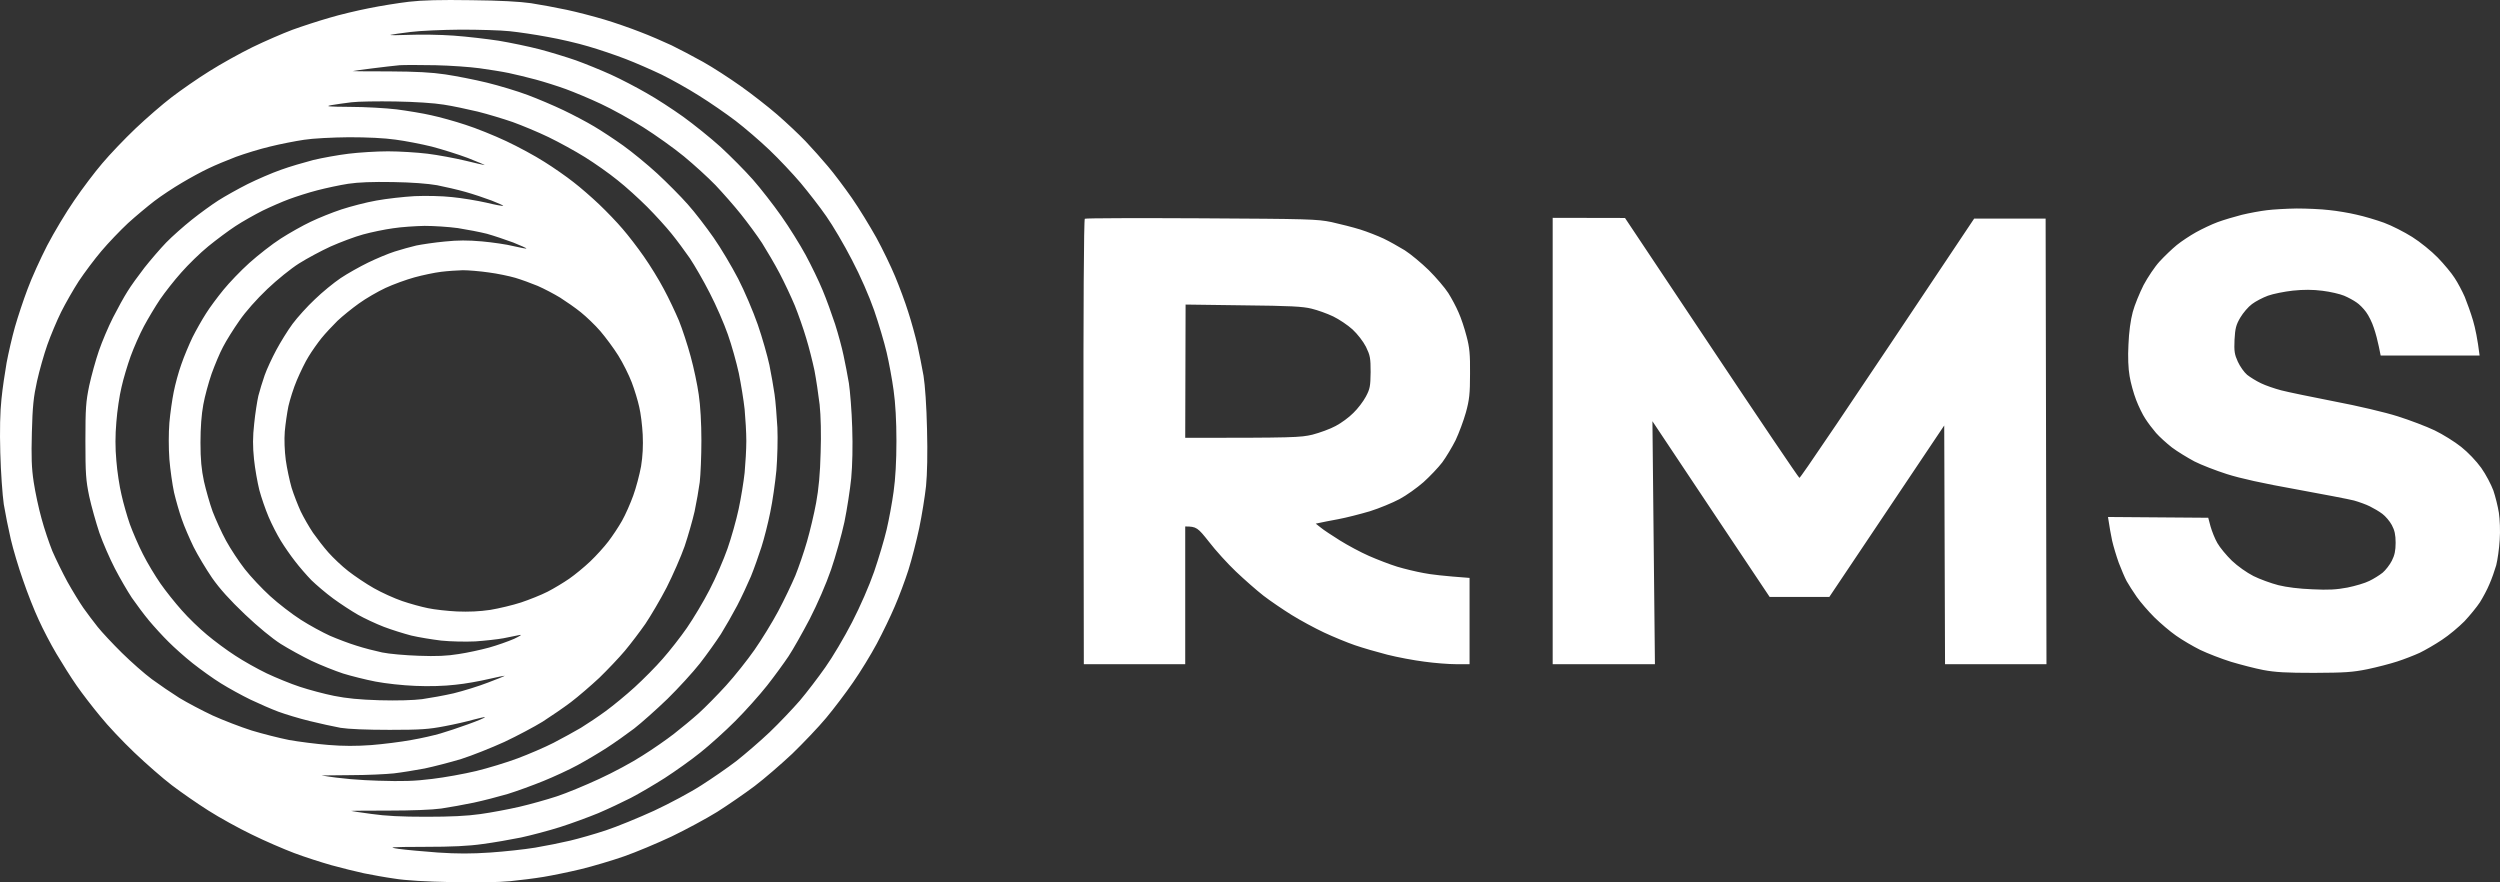 <svg width="68" height="24" viewBox="0 0 68 24" fill="none" xmlns="http://www.w3.org/2000/svg">
    <rect x="0" y="0" width="68" height="24" fill="#333333" stroke="none"/>
    <path fill-rule="evenodd" clip-rule="evenodd"
          d="M12.815 0.005C13.607 0.013 14.14 0.044 14.443 0.087C14.692 0.125 15.131 0.207 15.415 0.267C15.7 0.328 16.157 0.448 16.433 0.53C16.709 0.612 17.143 0.763 17.405 0.866C17.668 0.965 18.052 1.133 18.265 1.232C18.477 1.335 18.861 1.537 19.124 1.684C19.386 1.83 19.843 2.127 20.141 2.338C20.44 2.549 20.887 2.898 21.136 3.113C21.385 3.329 21.733 3.656 21.91 3.841C22.086 4.026 22.362 4.336 22.52 4.525C22.683 4.715 22.972 5.102 23.171 5.386C23.37 5.671 23.664 6.157 23.836 6.463C24.003 6.768 24.234 7.246 24.347 7.518C24.46 7.789 24.623 8.224 24.704 8.486C24.79 8.749 24.899 9.149 24.953 9.382C25.003 9.61 25.08 9.989 25.12 10.221C25.161 10.475 25.202 11.048 25.215 11.672C25.233 12.331 25.22 12.895 25.188 13.222C25.157 13.506 25.075 14.019 25.003 14.363C24.93 14.707 24.799 15.22 24.709 15.504C24.618 15.788 24.451 16.236 24.338 16.494C24.229 16.753 24.008 17.209 23.85 17.506C23.691 17.803 23.402 18.277 23.203 18.561C23.008 18.845 22.678 19.28 22.47 19.529C22.262 19.779 21.846 20.214 21.548 20.503C21.245 20.787 20.788 21.183 20.526 21.381C20.263 21.579 19.807 21.893 19.508 22.083C19.21 22.268 18.649 22.569 18.265 22.754C17.88 22.935 17.297 23.18 16.976 23.292C16.655 23.404 16.121 23.564 15.8 23.641C15.479 23.719 15.018 23.813 14.782 23.852C14.547 23.891 14.14 23.942 13.878 23.968C13.584 23.998 12.978 24.007 12.295 23.994C11.599 23.981 11.02 23.947 10.735 23.899C10.486 23.865 10.111 23.796 9.898 23.753C9.686 23.706 9.292 23.611 9.016 23.534C8.741 23.456 8.284 23.31 7.999 23.202C7.714 23.094 7.194 22.87 6.846 22.698C6.497 22.53 5.968 22.238 5.67 22.048C5.371 21.859 4.924 21.549 4.675 21.359C4.426 21.17 3.97 20.77 3.657 20.472C3.345 20.175 2.925 19.732 2.726 19.482C2.522 19.237 2.233 18.862 2.084 18.647C1.934 18.432 1.69 18.044 1.537 17.786C1.383 17.528 1.166 17.11 1.053 16.86C0.935 16.61 0.745 16.128 0.628 15.784C0.505 15.44 0.356 14.936 0.293 14.665C0.23 14.393 0.144 13.967 0.103 13.717C0.067 13.468 0.022 12.839 0.008 12.318C-0.01 11.711 0.003 11.186 0.04 10.854C0.067 10.57 0.135 10.127 0.18 9.864C0.23 9.601 0.329 9.167 0.406 8.895C0.483 8.624 0.637 8.159 0.75 7.862C0.858 7.565 1.102 7.031 1.283 6.678C1.469 6.321 1.799 5.77 2.02 5.451C2.237 5.132 2.581 4.676 2.785 4.439C2.984 4.202 3.391 3.776 3.685 3.496C3.979 3.217 4.426 2.829 4.675 2.64C4.924 2.45 5.38 2.132 5.693 1.938C6.005 1.74 6.534 1.447 6.868 1.283C7.203 1.12 7.691 0.909 7.954 0.81C8.216 0.715 8.664 0.569 8.949 0.487C9.233 0.401 9.722 0.285 10.034 0.224C10.346 0.16 10.834 0.082 11.119 0.048C11.49 0.005 11.974 -0.008 12.815 0.005ZM10.622 0.948C10.586 0.961 10.807 0.961 11.119 0.948C11.431 0.935 11.979 0.943 12.34 0.969C12.702 0.995 13.249 1.06 13.561 1.107C13.873 1.159 14.371 1.262 14.669 1.339C14.968 1.417 15.415 1.555 15.664 1.641C15.913 1.731 16.338 1.903 16.614 2.028C16.89 2.153 17.324 2.381 17.586 2.532C17.849 2.678 18.296 2.971 18.581 3.174C18.866 3.38 19.327 3.75 19.599 3.996C19.87 4.246 20.268 4.646 20.48 4.887C20.693 5.128 21.037 5.572 21.249 5.873C21.462 6.174 21.76 6.652 21.914 6.936C22.068 7.221 22.276 7.651 22.375 7.892C22.479 8.138 22.628 8.555 22.715 8.818C22.8 9.085 22.904 9.468 22.945 9.67C22.99 9.873 23.054 10.213 23.09 10.424C23.122 10.635 23.167 11.181 23.18 11.629C23.198 12.137 23.185 12.658 23.153 13.007C23.122 13.313 23.04 13.851 22.968 14.2C22.891 14.553 22.728 15.134 22.606 15.491C22.47 15.887 22.235 16.425 22.023 16.839C21.824 17.218 21.566 17.674 21.448 17.851C21.331 18.027 21.068 18.389 20.865 18.647C20.661 18.905 20.272 19.34 20.001 19.611C19.73 19.883 19.305 20.266 19.056 20.464C18.807 20.666 18.369 20.976 18.084 21.161C17.799 21.342 17.383 21.587 17.157 21.704C16.93 21.82 16.537 22.005 16.275 22.117C16.012 22.225 15.547 22.397 15.235 22.496C14.922 22.595 14.448 22.72 14.172 22.78C13.896 22.836 13.43 22.918 13.132 22.957C12.743 23.013 12.291 23.034 11.549 23.034C10.586 23.038 10.536 23.043 10.848 23.09C11.033 23.116 11.513 23.159 11.911 23.189C12.444 23.224 12.815 23.224 13.335 23.189C13.72 23.163 14.271 23.103 14.556 23.056C14.841 23.008 15.271 22.922 15.506 22.866C15.741 22.81 16.18 22.685 16.478 22.586C16.777 22.487 17.365 22.246 17.79 22.052C18.215 21.854 18.794 21.544 19.078 21.359C19.363 21.178 19.793 20.881 20.028 20.701C20.263 20.515 20.67 20.167 20.933 19.917C21.195 19.667 21.561 19.28 21.756 19.056C21.946 18.832 22.258 18.423 22.448 18.152C22.642 17.881 22.968 17.329 23.176 16.925C23.402 16.486 23.642 15.935 23.777 15.547C23.899 15.19 24.053 14.677 24.116 14.406C24.18 14.135 24.266 13.67 24.306 13.373C24.356 13.024 24.383 12.538 24.383 11.995C24.383 11.453 24.356 10.966 24.306 10.617C24.266 10.32 24.18 9.855 24.116 9.584C24.053 9.313 23.899 8.796 23.777 8.443C23.642 8.056 23.402 7.505 23.171 7.066C22.963 6.661 22.651 6.131 22.475 5.882C22.303 5.632 21.986 5.227 21.778 4.977C21.566 4.728 21.186 4.323 20.928 4.078C20.67 3.832 20.254 3.475 20.006 3.285C19.757 3.096 19.309 2.786 19.011 2.601C18.712 2.411 18.256 2.157 17.993 2.028C17.731 1.903 17.292 1.71 17.021 1.606C16.745 1.499 16.288 1.344 16.003 1.262C15.719 1.176 15.216 1.06 14.895 1.004C14.574 0.943 14.108 0.874 13.864 0.849C13.625 0.823 13.023 0.806 12.535 0.806C12.042 0.81 11.427 0.836 11.165 0.87C10.902 0.9 10.658 0.939 10.622 0.948ZM10.124 1.86C9.839 1.895 9.6 1.929 9.595 1.934C9.591 1.938 10.038 1.942 10.59 1.942C11.327 1.946 11.734 1.968 12.114 2.024C12.399 2.067 12.91 2.166 13.245 2.248C13.579 2.33 14.077 2.48 14.353 2.584C14.629 2.687 15.063 2.872 15.325 2.997C15.587 3.122 15.963 3.32 16.162 3.44C16.361 3.557 16.718 3.793 16.953 3.961C17.188 4.129 17.604 4.469 17.876 4.719C18.147 4.969 18.522 5.348 18.708 5.559C18.898 5.77 19.21 6.179 19.409 6.463C19.608 6.747 19.906 7.251 20.078 7.582C20.25 7.914 20.489 8.478 20.612 8.831C20.734 9.184 20.874 9.679 20.928 9.929C20.978 10.178 21.041 10.536 21.068 10.725C21.096 10.915 21.127 11.323 21.145 11.629C21.159 11.944 21.145 12.451 21.118 12.792C21.086 13.123 21.014 13.636 20.951 13.933C20.892 14.23 20.783 14.656 20.711 14.88C20.639 15.104 20.512 15.465 20.426 15.676C20.336 15.887 20.168 16.249 20.051 16.473C19.933 16.697 19.734 17.045 19.608 17.248C19.477 17.45 19.223 17.807 19.038 18.044C18.852 18.281 18.454 18.716 18.156 19.009C17.853 19.301 17.446 19.663 17.247 19.818C17.048 19.969 16.713 20.206 16.501 20.343C16.288 20.481 15.931 20.692 15.709 20.812C15.488 20.933 15.067 21.127 14.782 21.243C14.497 21.359 14.059 21.519 13.81 21.596C13.561 21.669 13.145 21.777 12.883 21.833C12.621 21.889 12.223 21.958 12.001 21.992C11.752 22.027 11.196 22.048 10.568 22.048C10.007 22.048 9.546 22.052 9.55 22.057C9.555 22.061 9.803 22.1 10.102 22.139C10.491 22.195 10.916 22.216 11.594 22.216C12.254 22.216 12.702 22.195 13.064 22.143C13.349 22.104 13.828 22.014 14.127 21.945C14.425 21.876 14.882 21.747 15.144 21.661C15.406 21.575 15.927 21.359 16.297 21.187C16.673 21.015 17.202 20.731 17.473 20.554C17.749 20.382 18.133 20.115 18.332 19.96C18.531 19.805 18.834 19.555 19.006 19.4C19.178 19.245 19.513 18.905 19.748 18.647C19.983 18.389 20.331 17.95 20.521 17.678C20.711 17.407 21.005 16.929 21.168 16.623C21.331 16.318 21.539 15.879 21.634 15.655C21.724 15.431 21.869 15.013 21.95 14.729C22.032 14.445 22.145 13.971 22.199 13.674C22.267 13.308 22.308 12.873 22.321 12.318C22.339 11.81 22.326 11.311 22.294 11.005C22.262 10.734 22.199 10.316 22.154 10.079C22.104 9.842 22.005 9.446 21.928 9.197C21.855 8.947 21.715 8.551 21.62 8.314C21.521 8.077 21.335 7.681 21.204 7.432C21.073 7.182 20.856 6.816 20.729 6.613C20.598 6.411 20.34 6.062 20.155 5.83C19.974 5.602 19.662 5.249 19.463 5.038C19.264 4.831 18.875 4.478 18.604 4.254C18.332 4.03 17.83 3.673 17.496 3.462C17.161 3.251 16.641 2.963 16.343 2.825C16.044 2.683 15.614 2.506 15.393 2.424C15.171 2.343 14.8 2.226 14.579 2.166C14.357 2.106 14.018 2.024 13.833 1.985C13.647 1.946 13.29 1.891 13.041 1.856C12.793 1.822 12.254 1.783 11.843 1.774C11.431 1.766 10.993 1.766 10.87 1.774C10.744 1.787 10.409 1.822 10.124 1.86ZM9.016 2.859C8.831 2.894 8.921 2.902 9.523 2.907C9.93 2.907 10.5 2.941 10.789 2.975C11.083 3.014 11.508 3.083 11.73 3.135C11.951 3.182 12.372 3.298 12.657 3.393C12.942 3.483 13.444 3.686 13.765 3.837C14.086 3.987 14.556 4.241 14.805 4.401C15.054 4.556 15.411 4.805 15.596 4.952C15.782 5.094 16.098 5.369 16.297 5.559C16.496 5.748 16.786 6.049 16.935 6.226C17.089 6.403 17.351 6.743 17.514 6.979C17.681 7.216 17.925 7.612 18.056 7.862C18.192 8.112 18.373 8.499 18.468 8.723C18.558 8.947 18.703 9.386 18.785 9.692C18.87 9.998 18.97 10.471 19.006 10.734C19.051 11.027 19.078 11.522 19.078 11.982C19.078 12.404 19.056 12.912 19.033 13.115C19.006 13.317 18.943 13.674 18.893 13.911C18.839 14.148 18.717 14.574 18.622 14.858C18.522 15.142 18.301 15.646 18.133 15.978C17.962 16.309 17.699 16.753 17.555 16.968C17.405 17.183 17.157 17.51 16.998 17.7C16.84 17.889 16.523 18.221 16.302 18.436C16.076 18.647 15.727 18.948 15.528 19.099C15.329 19.25 14.981 19.486 14.76 19.629C14.538 19.766 14.068 20.016 13.72 20.18C13.371 20.339 12.842 20.55 12.544 20.645C12.245 20.735 11.798 20.851 11.549 20.903C11.3 20.95 10.925 21.011 10.712 21.036C10.5 21.058 9.971 21.084 9.536 21.084L8.745 21.092C9.27 21.183 9.812 21.221 10.283 21.235C10.957 21.256 11.273 21.247 11.752 21.187C12.087 21.148 12.63 21.049 12.951 20.972C13.272 20.894 13.783 20.739 14.081 20.627C14.38 20.515 14.819 20.326 15.054 20.206C15.289 20.085 15.623 19.9 15.8 19.797C15.976 19.689 16.279 19.486 16.478 19.34C16.677 19.194 17.03 18.905 17.265 18.69C17.5 18.475 17.844 18.13 18.029 17.915C18.219 17.7 18.513 17.325 18.685 17.076C18.857 16.826 19.137 16.361 19.3 16.042C19.467 15.724 19.684 15.22 19.788 14.923C19.892 14.626 20.028 14.143 20.091 13.847C20.155 13.549 20.227 13.106 20.254 12.856C20.277 12.607 20.3 12.219 20.3 11.995C20.3 11.771 20.277 11.384 20.254 11.134C20.227 10.884 20.155 10.445 20.096 10.152C20.033 9.864 19.902 9.39 19.798 9.098C19.698 8.809 19.477 8.301 19.305 7.97C19.137 7.638 18.889 7.212 18.762 7.022C18.631 6.833 18.409 6.532 18.265 6.355C18.124 6.179 17.826 5.851 17.604 5.628C17.383 5.408 17.021 5.076 16.795 4.9C16.573 4.719 16.175 4.439 15.913 4.276C15.651 4.112 15.203 3.867 14.918 3.729C14.633 3.591 14.194 3.41 13.946 3.32C13.697 3.234 13.272 3.105 12.996 3.036C12.72 2.971 12.304 2.881 12.069 2.846C11.811 2.803 11.282 2.769 10.758 2.76C10.274 2.752 9.735 2.76 9.559 2.782C9.383 2.803 9.143 2.838 9.016 2.859ZM7.343 3.987C7.067 4.052 6.651 4.181 6.416 4.267C6.181 4.357 5.846 4.495 5.67 4.581C5.494 4.663 5.168 4.84 4.946 4.973C4.725 5.102 4.386 5.326 4.2 5.468C4.015 5.61 3.689 5.882 3.481 6.071C3.273 6.265 2.947 6.605 2.758 6.829C2.568 7.053 2.292 7.423 2.143 7.647C1.998 7.871 1.781 8.25 1.663 8.486C1.546 8.723 1.378 9.124 1.288 9.378C1.197 9.636 1.071 10.079 1.007 10.368C0.912 10.798 0.885 11.057 0.867 11.758C0.849 12.43 0.858 12.727 0.917 13.115C0.958 13.386 1.053 13.834 1.13 14.105C1.202 14.376 1.338 14.776 1.423 14.987C1.514 15.198 1.699 15.577 1.835 15.827C1.975 16.077 2.17 16.395 2.269 16.537C2.369 16.679 2.545 16.912 2.658 17.054C2.771 17.196 3.07 17.515 3.318 17.76C3.567 18.005 3.933 18.328 4.132 18.475C4.331 18.621 4.666 18.849 4.878 18.983C5.091 19.112 5.498 19.327 5.783 19.461C6.068 19.59 6.547 19.775 6.846 19.87C7.144 19.96 7.601 20.076 7.863 20.128C8.126 20.175 8.605 20.236 8.926 20.262C9.342 20.296 9.686 20.296 10.102 20.266C10.423 20.24 10.911 20.18 11.187 20.128C11.463 20.081 11.816 19.999 11.979 19.951C12.141 19.904 12.48 19.792 12.738 19.698C12.992 19.607 13.195 19.521 13.191 19.508C13.181 19.499 13.046 19.529 12.883 19.573C12.72 19.62 12.367 19.702 12.092 19.753C11.666 19.835 11.449 19.852 10.599 19.852C9.971 19.852 9.478 19.831 9.265 19.797C9.08 19.762 8.695 19.68 8.419 19.611C8.139 19.543 7.755 19.426 7.569 19.357C7.384 19.288 7.04 19.138 6.814 19.03C6.583 18.918 6.222 18.72 6.009 18.587C5.797 18.457 5.453 18.208 5.24 18.04C5.028 17.872 4.734 17.609 4.585 17.459C4.431 17.308 4.196 17.05 4.055 16.882C3.915 16.714 3.707 16.434 3.585 16.258C3.468 16.081 3.26 15.724 3.124 15.461C2.988 15.198 2.798 14.764 2.703 14.492C2.613 14.221 2.486 13.773 2.427 13.502C2.337 13.067 2.323 12.886 2.323 11.995C2.323 11.104 2.337 10.923 2.427 10.488C2.486 10.217 2.604 9.791 2.69 9.541C2.776 9.291 2.947 8.887 3.074 8.637C3.201 8.387 3.377 8.069 3.468 7.927C3.553 7.785 3.766 7.492 3.929 7.281C4.096 7.07 4.363 6.76 4.521 6.596C4.68 6.433 4.996 6.153 5.218 5.976C5.439 5.8 5.765 5.563 5.941 5.451C6.118 5.339 6.47 5.141 6.733 5.008C6.995 4.878 7.402 4.702 7.637 4.62C7.872 4.534 8.27 4.418 8.519 4.353C8.768 4.293 9.202 4.215 9.482 4.181C9.758 4.147 10.242 4.116 10.554 4.116C10.866 4.116 11.35 4.147 11.63 4.181C11.906 4.215 12.372 4.302 12.657 4.37C12.942 4.439 13.181 4.495 13.186 4.491C13.195 4.487 12.987 4.401 12.725 4.297C12.462 4.198 12.019 4.06 11.743 3.987C11.463 3.918 11.02 3.832 10.758 3.798C10.459 3.755 9.989 3.733 9.491 3.733C9.039 3.738 8.514 3.763 8.27 3.802C8.035 3.837 7.619 3.918 7.343 3.987ZM8.632 5.176C8.397 5.236 8.049 5.348 7.863 5.417C7.678 5.485 7.352 5.628 7.14 5.731C6.927 5.839 6.597 6.024 6.407 6.149C6.217 6.273 5.882 6.523 5.665 6.7C5.448 6.876 5.118 7.199 4.933 7.41C4.743 7.621 4.485 7.952 4.354 8.142C4.227 8.331 4.028 8.663 3.915 8.874C3.802 9.085 3.639 9.455 3.553 9.692C3.468 9.929 3.354 10.307 3.305 10.531C3.25 10.755 3.187 11.181 3.165 11.479C3.133 11.845 3.133 12.18 3.165 12.533C3.187 12.818 3.25 13.235 3.305 13.459C3.354 13.683 3.458 14.044 3.531 14.255C3.608 14.466 3.766 14.837 3.888 15.073C4.006 15.31 4.223 15.668 4.363 15.87C4.503 16.072 4.765 16.4 4.942 16.598C5.118 16.8 5.426 17.097 5.629 17.265C5.828 17.433 6.176 17.691 6.398 17.833C6.62 17.98 7.004 18.195 7.253 18.315C7.501 18.432 7.908 18.6 8.157 18.681C8.406 18.763 8.822 18.875 9.084 18.927C9.428 18.996 9.772 19.03 10.328 19.047C10.798 19.06 11.246 19.047 11.481 19.017C11.694 18.987 12.078 18.918 12.34 18.858C12.603 18.793 13.023 18.664 13.276 18.565C13.534 18.47 13.738 18.384 13.729 18.38C13.724 18.376 13.525 18.415 13.29 18.47C13.055 18.526 12.648 18.6 12.386 18.625C12.101 18.66 11.666 18.673 11.3 18.656C10.952 18.643 10.486 18.591 10.215 18.539C9.953 18.488 9.555 18.389 9.333 18.32C9.111 18.247 8.722 18.092 8.474 17.975C8.225 17.855 7.85 17.648 7.637 17.515C7.406 17.368 7.018 17.05 6.66 16.709C6.253 16.322 5.977 16.016 5.769 15.719C5.607 15.482 5.38 15.104 5.267 14.88C5.159 14.656 5.01 14.316 4.946 14.126C4.878 13.937 4.784 13.605 4.734 13.394C4.689 13.184 4.63 12.774 4.607 12.49C4.585 12.185 4.585 11.78 4.607 11.5C4.63 11.237 4.684 10.863 4.725 10.661C4.765 10.458 4.856 10.118 4.933 9.907C5.005 9.696 5.145 9.365 5.236 9.175C5.331 8.986 5.494 8.697 5.602 8.529C5.706 8.361 5.923 8.073 6.077 7.884C6.231 7.694 6.547 7.363 6.782 7.152C7.018 6.941 7.402 6.639 7.637 6.489C7.872 6.338 8.239 6.131 8.451 6.032C8.664 5.929 9.039 5.778 9.288 5.696C9.536 5.615 9.962 5.503 10.237 5.455C10.513 5.404 10.979 5.352 11.278 5.335C11.581 5.322 12.028 5.33 12.295 5.361C12.557 5.386 12.973 5.455 13.222 5.511C13.471 5.572 13.679 5.61 13.688 5.597C13.693 5.589 13.548 5.524 13.371 5.455C13.191 5.386 12.869 5.279 12.657 5.219C12.444 5.158 12.101 5.081 11.888 5.038C11.644 4.995 11.205 4.96 10.69 4.952C10.124 4.943 9.754 4.956 9.469 4.999C9.247 5.033 8.867 5.115 8.632 5.176ZM9.876 6.377C9.654 6.437 9.256 6.588 8.994 6.704C8.732 6.824 8.347 7.031 8.135 7.165C7.922 7.298 7.533 7.612 7.271 7.862C6.981 8.138 6.683 8.473 6.511 8.723C6.353 8.947 6.154 9.266 6.068 9.433C5.977 9.601 5.842 9.929 5.756 10.165C5.674 10.402 5.57 10.781 5.53 11.005C5.48 11.272 5.453 11.633 5.453 12.038C5.453 12.499 5.48 12.774 5.548 13.093C5.602 13.33 5.706 13.7 5.783 13.911C5.864 14.122 6.027 14.484 6.149 14.707C6.271 14.931 6.502 15.28 6.66 15.482C6.819 15.685 7.126 16.012 7.348 16.214C7.569 16.417 7.945 16.705 8.18 16.856C8.415 17.007 8.772 17.2 8.971 17.291C9.17 17.377 9.496 17.502 9.695 17.562C9.894 17.627 10.21 17.708 10.396 17.747C10.581 17.786 11.029 17.825 11.391 17.837C11.866 17.855 12.164 17.842 12.476 17.79C12.711 17.756 13.082 17.674 13.303 17.614C13.521 17.553 13.824 17.446 13.982 17.377C14.154 17.295 14.213 17.256 14.127 17.273C14.054 17.287 13.86 17.325 13.697 17.36C13.534 17.39 13.191 17.428 12.928 17.446C12.657 17.459 12.259 17.45 12.001 17.424C11.752 17.394 11.386 17.334 11.187 17.287C10.988 17.235 10.653 17.131 10.441 17.05C10.228 16.968 9.916 16.822 9.74 16.723C9.564 16.623 9.261 16.425 9.062 16.279C8.863 16.133 8.596 15.904 8.469 15.78C8.343 15.65 8.144 15.422 8.026 15.267C7.904 15.112 7.732 14.863 7.637 14.707C7.542 14.553 7.393 14.264 7.307 14.062C7.221 13.859 7.108 13.532 7.054 13.33C7.004 13.127 6.936 12.753 6.909 12.49C6.873 12.142 6.873 11.883 6.914 11.522C6.941 11.25 6.995 10.91 7.027 10.768C7.063 10.626 7.14 10.376 7.198 10.209C7.257 10.04 7.402 9.731 7.515 9.52C7.628 9.309 7.827 8.986 7.958 8.809C8.089 8.633 8.361 8.331 8.564 8.142C8.763 7.948 9.08 7.69 9.265 7.565C9.451 7.44 9.79 7.251 10.011 7.143C10.233 7.035 10.559 6.898 10.735 6.842C10.911 6.786 11.174 6.713 11.323 6.678C11.472 6.648 11.816 6.596 12.092 6.57C12.462 6.532 12.72 6.532 13.109 6.566C13.394 6.592 13.783 6.648 13.968 6.695C14.154 6.738 14.312 6.768 14.321 6.76C14.326 6.751 14.163 6.678 13.959 6.596C13.751 6.519 13.43 6.411 13.245 6.359C13.059 6.312 12.702 6.243 12.453 6.204C12.205 6.17 11.798 6.144 11.549 6.144C11.3 6.149 10.911 6.174 10.69 6.209C10.468 6.239 10.097 6.316 9.876 6.377ZM11.278 7.543C11.056 7.604 10.699 7.733 10.486 7.832C10.274 7.931 9.948 8.12 9.763 8.254C9.577 8.387 9.315 8.598 9.179 8.727C9.048 8.857 8.849 9.068 8.745 9.197C8.641 9.326 8.483 9.55 8.397 9.692C8.306 9.834 8.166 10.127 8.076 10.338C7.985 10.549 7.886 10.871 7.845 11.048C7.809 11.225 7.764 11.534 7.746 11.737C7.728 11.956 7.741 12.266 7.773 12.512C7.804 12.736 7.877 13.076 7.931 13.265C7.99 13.455 8.103 13.743 8.18 13.911C8.261 14.079 8.41 14.337 8.514 14.492C8.623 14.647 8.808 14.888 8.935 15.03C9.062 15.172 9.301 15.401 9.473 15.534C9.645 15.668 9.957 15.879 10.17 15.999C10.382 16.12 10.726 16.275 10.938 16.348C11.151 16.421 11.463 16.507 11.639 16.542C11.816 16.58 12.168 16.619 12.431 16.632C12.752 16.645 13.041 16.632 13.335 16.589C13.57 16.55 13.95 16.46 14.172 16.387C14.393 16.313 14.719 16.184 14.895 16.094C15.072 16.003 15.334 15.844 15.483 15.741C15.633 15.637 15.89 15.427 16.053 15.272C16.216 15.117 16.438 14.871 16.546 14.729C16.655 14.587 16.822 14.337 16.917 14.169C17.012 14.002 17.148 13.691 17.224 13.48C17.301 13.27 17.396 12.908 17.437 12.684C17.482 12.404 17.496 12.129 17.482 11.823C17.469 11.573 17.428 11.237 17.387 11.069C17.351 10.902 17.261 10.604 17.184 10.402C17.107 10.2 16.944 9.873 16.817 9.67C16.691 9.468 16.469 9.171 16.329 9.007C16.189 8.844 15.949 8.615 15.8 8.495C15.651 8.374 15.397 8.198 15.235 8.095C15.072 7.996 14.8 7.853 14.624 7.776C14.448 7.703 14.176 7.604 14.014 7.556C13.851 7.509 13.525 7.44 13.29 7.41C13.055 7.376 12.738 7.35 12.589 7.35C12.44 7.354 12.178 7.371 12.001 7.393C11.825 7.414 11.499 7.483 11.278 7.543ZM42.233 5.925L44.2 5.929L46.551 9.455C47.845 11.397 48.921 12.99 48.944 12.998C48.971 13.003 50.047 11.418 53.697 5.946H55.641L55.664 18.066H52.905L52.883 11.573L49.758 16.236H48.134L46.696 14.083C45.905 12.899 45.19 11.823 44.946 11.457L45.014 18.066H42.233V5.925ZM32.668 5.938C35.608 5.955 35.816 5.959 36.218 6.041C36.453 6.093 36.806 6.183 37 6.243C37.19 6.303 37.475 6.415 37.633 6.489C37.787 6.562 38.045 6.708 38.208 6.807C38.371 6.911 38.665 7.156 38.864 7.35C39.063 7.548 39.302 7.828 39.393 7.97C39.483 8.112 39.61 8.349 39.673 8.499C39.741 8.646 39.836 8.934 39.89 9.145C39.972 9.451 39.99 9.636 39.985 10.165C39.985 10.708 39.967 10.876 39.872 11.22C39.809 11.444 39.682 11.784 39.592 11.974C39.497 12.163 39.334 12.434 39.23 12.576C39.121 12.719 38.891 12.96 38.719 13.115C38.542 13.27 38.253 13.476 38.068 13.575C37.882 13.674 37.52 13.825 37.258 13.907C36.996 13.984 36.611 14.083 36.399 14.122C36.186 14.161 35.965 14.204 35.788 14.243L35.924 14.35C35.996 14.411 36.232 14.566 36.444 14.699C36.657 14.832 37.01 15.022 37.236 15.121C37.462 15.22 37.805 15.353 38.004 15.414C38.203 15.474 38.524 15.551 38.719 15.586C38.909 15.625 39.271 15.668 39.972 15.719V18.066H39.61C39.411 18.066 39.017 18.036 38.742 17.997C38.461 17.962 38.004 17.876 37.733 17.807C37.462 17.738 37.064 17.622 36.851 17.549C36.639 17.476 36.263 17.321 36.015 17.205C35.766 17.088 35.368 16.873 35.133 16.727C34.898 16.58 34.549 16.344 34.364 16.201C34.178 16.055 33.844 15.762 33.618 15.547C33.392 15.332 33.062 14.97 32.885 14.738C32.578 14.35 32.546 14.32 32.238 14.32V18.066H29.48L29.471 12.025C29.466 8.512 29.48 5.968 29.507 5.95C29.53 5.933 30.95 5.929 32.668 5.938ZM32.238 11.909C35.2 11.909 35.368 11.9 35.698 11.823C35.897 11.771 36.182 11.668 36.331 11.586C36.48 11.509 36.697 11.349 36.81 11.233C36.928 11.121 37.082 10.919 37.15 10.79C37.263 10.579 37.276 10.51 37.281 10.122C37.281 9.735 37.267 9.666 37.154 9.433C37.077 9.283 36.923 9.085 36.788 8.96C36.661 8.844 36.422 8.684 36.263 8.607C36.1 8.529 35.838 8.435 35.675 8.396C35.436 8.336 35.092 8.318 33.812 8.305L32.248 8.284L32.238 11.909ZM62.47 5.671C62.741 5.671 63.139 5.688 63.352 5.714C63.564 5.735 63.899 5.791 64.098 5.839C64.297 5.882 64.632 5.981 64.844 6.058C65.057 6.136 65.4 6.312 65.613 6.446C65.826 6.579 66.138 6.833 66.305 7.005C66.477 7.182 66.685 7.432 66.766 7.561C66.852 7.69 66.974 7.922 67.042 8.077C67.105 8.232 67.209 8.521 67.268 8.723C67.327 8.925 67.39 9.223 67.445 9.67H64.754L64.704 9.425C64.677 9.287 64.618 9.059 64.568 8.917C64.523 8.775 64.428 8.581 64.356 8.486C64.288 8.392 64.17 8.271 64.094 8.224C64.021 8.172 63.872 8.09 63.759 8.043C63.646 7.996 63.383 7.935 63.171 7.909C62.904 7.875 62.66 7.875 62.366 7.905C62.135 7.931 61.832 7.991 61.688 8.043C61.547 8.095 61.349 8.198 61.254 8.271C61.154 8.344 61.014 8.508 60.937 8.637C60.819 8.839 60.797 8.93 60.779 9.24C60.765 9.554 60.779 9.64 60.869 9.838C60.928 9.967 61.041 10.127 61.122 10.195C61.204 10.26 61.371 10.364 61.498 10.424C61.62 10.484 61.869 10.57 62.049 10.617C62.23 10.665 62.882 10.798 63.497 10.919C64.13 11.039 64.88 11.216 65.215 11.323C65.545 11.427 65.997 11.599 66.224 11.707C66.445 11.814 66.771 12.017 66.943 12.155C67.128 12.301 67.354 12.538 67.49 12.727C67.616 12.904 67.761 13.184 67.82 13.343C67.874 13.502 67.942 13.773 67.969 13.945C67.996 14.122 68.01 14.441 67.992 14.686C67.978 14.923 67.933 15.233 67.897 15.375C67.856 15.517 67.775 15.749 67.711 15.892C67.653 16.034 67.535 16.253 67.454 16.382C67.372 16.507 67.182 16.74 67.033 16.899C66.879 17.054 66.608 17.282 66.422 17.403C66.237 17.528 65.966 17.683 65.817 17.756C65.667 17.825 65.391 17.932 65.206 17.992C65.021 18.053 64.654 18.148 64.392 18.203C63.985 18.285 63.777 18.298 62.945 18.302C62.181 18.302 61.887 18.285 61.566 18.225C61.339 18.182 60.946 18.079 60.684 18.001C60.421 17.919 60.046 17.773 59.847 17.678C59.648 17.579 59.354 17.407 59.191 17.291C59.029 17.179 58.762 16.951 58.599 16.791C58.436 16.628 58.219 16.378 58.12 16.236C58.02 16.094 57.898 15.9 57.844 15.805C57.794 15.711 57.699 15.487 57.631 15.31C57.568 15.134 57.486 14.863 57.45 14.707C57.419 14.553 57.378 14.346 57.337 14.062L60.064 14.083L60.127 14.32C60.164 14.449 60.245 14.656 60.313 14.772C60.381 14.893 60.557 15.104 60.706 15.25C60.865 15.401 61.109 15.573 61.294 15.668C61.466 15.754 61.774 15.866 61.973 15.917C62.199 15.973 62.542 16.016 62.9 16.029C63.334 16.051 63.551 16.038 63.849 15.982C64.062 15.939 64.329 15.861 64.446 15.801C64.564 15.745 64.727 15.642 64.808 15.577C64.889 15.508 65.002 15.362 65.057 15.254C65.134 15.104 65.161 14.975 65.161 14.764C65.161 14.548 65.134 14.423 65.057 14.281C65.002 14.178 64.885 14.04 64.799 13.976C64.713 13.911 64.559 13.821 64.46 13.773C64.36 13.722 64.166 13.653 64.03 13.614C63.895 13.579 63.18 13.442 62.447 13.308C61.556 13.149 60.932 13.011 60.571 12.895C60.272 12.8 59.874 12.645 59.689 12.551C59.503 12.451 59.227 12.284 59.078 12.172C58.929 12.056 58.735 11.879 58.644 11.776C58.554 11.672 58.423 11.5 58.355 11.392C58.282 11.285 58.169 11.052 58.102 10.876C58.034 10.699 57.952 10.406 57.925 10.23C57.889 10.032 57.875 9.705 57.894 9.369C57.907 9.033 57.952 8.706 58.011 8.486C58.061 8.297 58.197 7.97 58.305 7.754C58.418 7.543 58.612 7.251 58.744 7.109C58.875 6.967 59.083 6.768 59.209 6.665C59.336 6.562 59.571 6.407 59.734 6.316C59.897 6.226 60.159 6.101 60.322 6.041C60.485 5.981 60.779 5.894 60.978 5.843C61.177 5.795 61.48 5.739 61.656 5.718C61.828 5.696 62.194 5.675 62.47 5.671Z"
          fill="white"/>
</svg>
